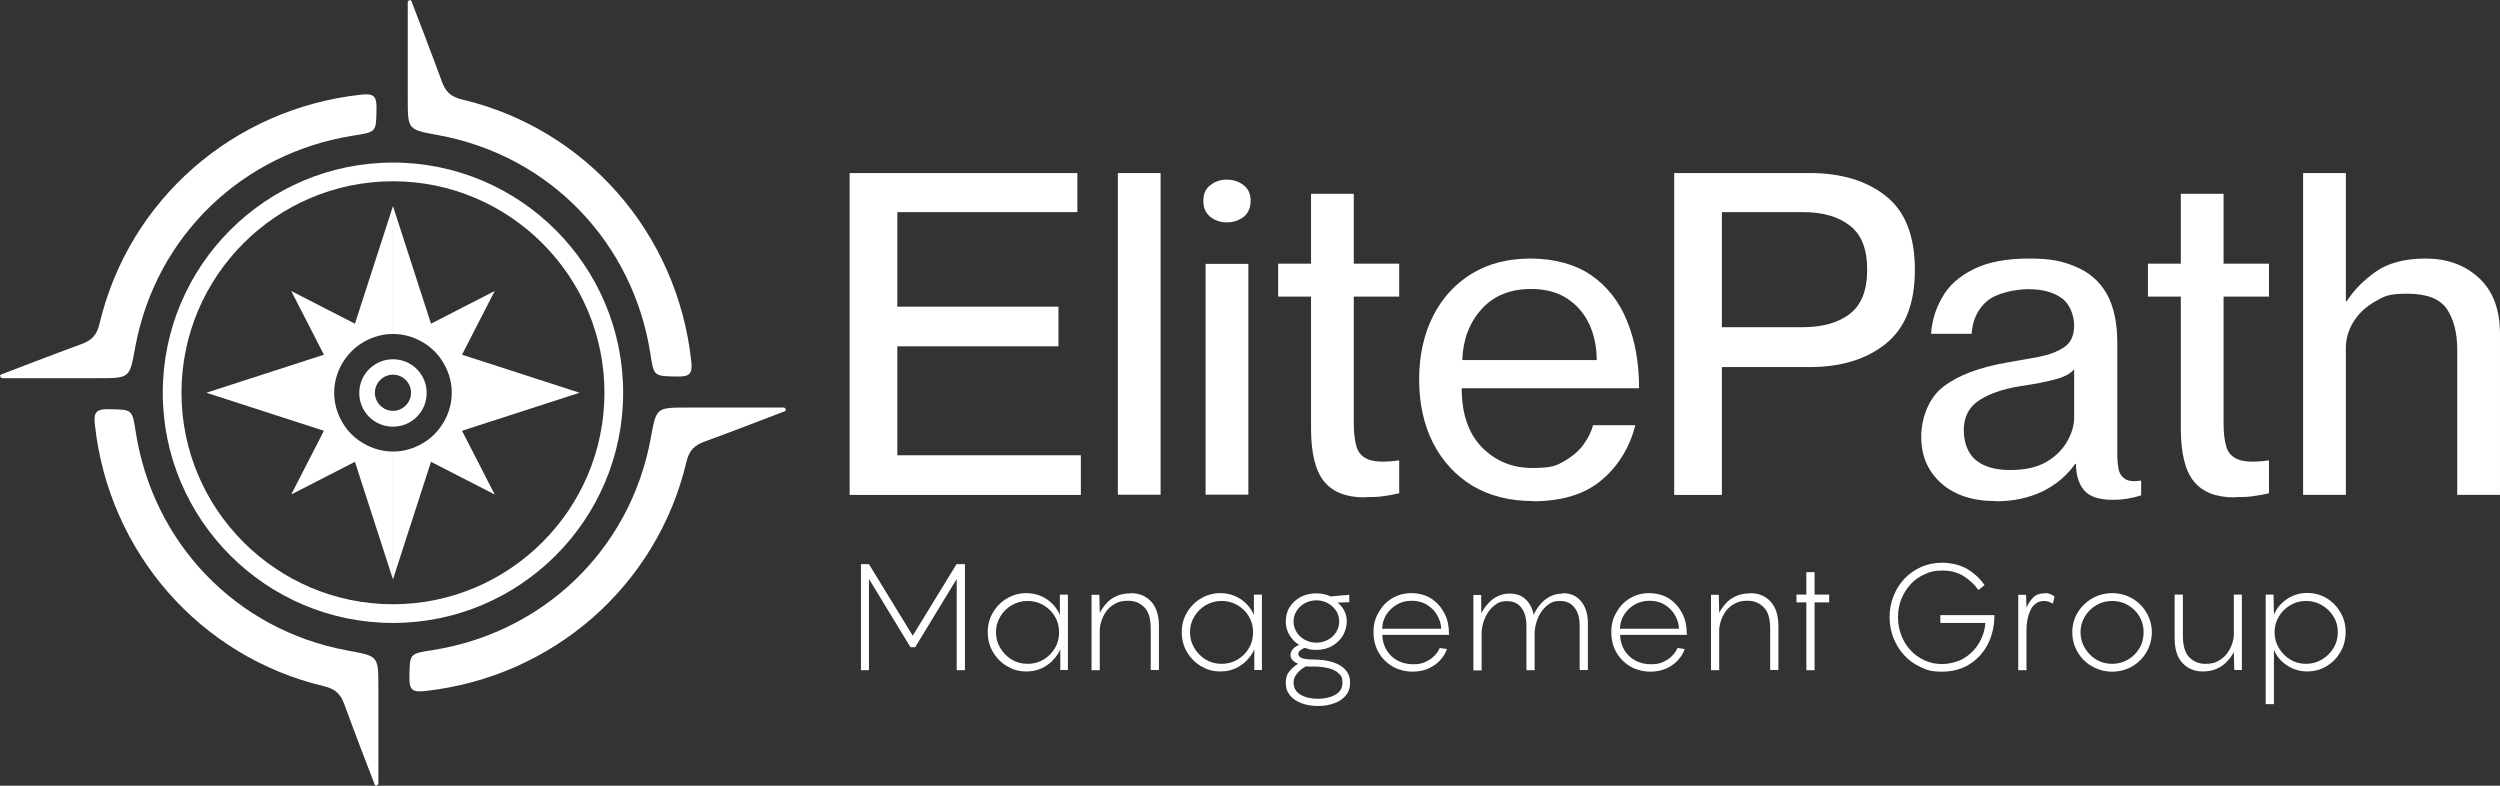 <?xml version="1.0" encoding="UTF-8"?>
<svg id="Layer_1" xmlns="http://www.w3.org/2000/svg" xmlns:xlink="http://www.w3.org/1999/xlink" version="1.1" viewBox="0 0 1216.4 382.3">
  <rect x="0" y="0" width="1216.4" height="382.3" fill="#333333" stroke="none"/>
  <!-- Generator: Adobe Illustrator 29.3.1, SVG Export Plug-In . SVG Version: 2.1.0 Build 151)  -->
  <defs>
    <style>
      .st0 {
        fill: #ccc;
      }

      .st1 {
        fill: #fff;
      }

      .st2 {
        display: none;
      }
    </style>
  </defs>
  <g id="BGs" class="st2">
    <rect class="st0" x="-1727.7" y="-2353.5" width="3196.5" height="3084.4"/>
    <g>
      <rect x="-1340.9" y="-2123.3" width="2437.3" height="865"/>
      <rect x="-921.9" y="-1170.3" width="1621" height="926"/>
      <rect x="-849.6" y="-148.6" width="687.3" height="687.3"/>
      <rect x="-1587.8" y="-154" width="688.2" height="688.2"/>
      <rect x="-112.3" y="-156.4" width="1441.3" height="695.1"/>
    </g>
  </g>
  <g id="Layer_11" data-name="Layer_1">
    <g>
      <g>
        <path class="st1" d="M382.2,199.2c0-.5-.4-.9-.9-.9h-46.7c-15.6,0-15.2,0-18,15.1-10.1,54.6-52.7,94.5-106,102.9-11.5,1.8-11.2,1.6-11.4,13.3-.1,6.3,1.7,7.3,7.8,6.6,61.8-6.8,112.7-51,127-111.5,1.3-5.5,3.8-8,8.7-9.8,12.1-4.4,35-13.2,39.1-14.8.4-.1.6-.5.6-.9h-.2Z"/>
        <path class="st1" d="M166.7,176.5c2.4-4,5.8-7.5,9.9-9.9,2.3-1.4,4.9-2.5,7.6-3.2,2.3-.6,4.6-.9,7-.9v-62.2l-16.5,51-2,6.2-31-15.9,15.9,31-6.2,2-51,16.5,51,16.5,6.2,2-15.9,31,31-15.9,2,6.2,16.5,51v-62.2c-2.4,0-4.8-.3-7-.9-2.7-.7-5.3-1.8-7.6-3.2-4.1-2.4-7.5-5.8-9.9-9.9-1.4-2.3-2.5-4.9-3.2-7.6-.6-2.3-.9-4.6-.9-7s.3-4.8.9-7c.7-2.7,1.8-5.3,3.2-7.6Z"/>
        <path class="st1" d="M191.2,182.3c4.9,0,8.8,4,8.8,8.8s-4,8.8-8.8,8.8-8.8-4-8.8-8.8,4-8.8,8.8-8.8M191.2,174.8c-9,0-16.4,7.3-16.4,16.4s7.3,16.4,16.4,16.4,16.4-7.3,16.4-16.4-7.3-16.4-16.4-16.4h0Z"/>
        <path class="st1" d="M224.8,209.6l15.9,31-31-15.9-2,6.2-16.5,51v-62.2c2.4,0,4.8-.3,7-.9,2.7-.7,5.3-1.8,7.6-3.2,4.1-2.4,7.5-5.9,9.9-9.9,1.4-2.3,2.5-4.9,3.2-7.6.6-2.3.9-4.6.9-7s-.3-4.8-.9-7c-.7-2.7-1.8-5.3-3.2-7.6-2.4-4.1-5.8-7.5-9.9-9.9-2.3-1.4-4.9-2.5-7.6-3.2-2.3-.6-4.6-.9-7-.9v-62.2l16.5,51,2,6.2,31-15.9-15.9,31,6.2,2,51,16.5-51,16.5-6.2,2Z"/>
        <path class="st1" d="M191.2,303.1c-61.7,0-112-50.2-112-112s50.2-112,112-112,112,50.2,112,112-50.2,112-112,112ZM191.2,88.2c-56.8,0-102.9,46.2-102.9,102.9s46.2,102.9,102.9,102.9,102.9-46.2,102.9-102.9-46.2-102.9-102.9-102.9Z"/>
        <path class="st1" d="M199.3.2c-.5,0-.9.4-.9.9v46.7c0,15.6,0,15.2,15.1,18,54.6,10.1,94.5,52.7,102.9,106,1.8,11.5,1.6,11.2,13.3,11.4,6.3.1,7.3-1.7,6.6-7.8-6.8-61.8-51-112.7-111.5-127-5.5-1.3-8-3.8-9.8-8.7-4.4-12.1-13.2-35-14.8-39.1-.1-.4-.5-.6-.9-.6h0v.2Z"/>
        <path class="st1" d="M.2,183.1c0,.5.4.9.9.9h46.7c15.6,0,15.2,0,18-15.1,10.1-54.6,52.7-94.5,106-102.9,11.5-1.8,11.2-1.6,11.4-13.3.1-6.3-1.7-7.3-7.8-6.6-61.8,6.8-112.7,51-127,111.5-1.3,5.5-3.8,8-8.7,9.8-12.1,4.4-35,13.2-39.1,14.8-.4.1-.6.5-.6.9h.2Z"/>
        <path class="st1" d="M183.2,382.1c.5,0,.9-.4.9-.9v-46.7c0-15.6,0-15.2-15.1-18-54.6-10.1-94.5-52.7-102.9-106-1.8-11.5-1.6-11.2-13.3-11.4-6.3-.1-7.3,1.7-6.6,7.8,6.8,61.8,51,112.7,111.5,127,5.5,1.3,8,3.8,9.8,8.7,4.4,12.1,13.2,35,14.8,39.1.1.4.5.6.9.6h0v-.2Z"/>
      </g>
      <g>
        <g>
          <path class="st1" d="M413.4,240.7V84.2h110.8v19h-87.6v46h78.4v19.3h-78.4v53h89.3v19.3h-112.5Z"/>
          <path class="st1" d="M543.9,240.7V84.2h20.8v156.5h-20.8Z"/>
          <path class="st1" d="M596.9,108.2c-3.1,0-5.7-.9-8-2.7-2.3-1.8-3.4-4.4-3.4-7.8s1.1-5.9,3.4-7.6c2.3-1.8,4.9-2.7,8-2.7s5.9.9,8.2,2.7,3.4,4.3,3.4,7.6-1.1,6-3.4,7.8c-2.3,1.8-5,2.7-8.2,2.7ZM586.6,240.7v-112.3h20.8v112.3h-20.8Z"/>
          <path class="st1" d="M663.9,242c-8.9,0-15.5-2.6-19.7-7.8-4.2-5.2-6.3-13.8-6.3-25.7v-64.2h-16v-16h16v-34h20.8v34h22.1v16h-22.1v62c0,4.5.5,8.3,1.4,11.3,1,3,3,5,6.1,6.1s8,1.2,14.6.3v16c-2.6.6-5.2,1.1-7.6,1.4-2.5.4-5.5.5-9.2.5h0Z"/>
          <path class="st1" d="M746,243.8c-11.4,0-21.2-2.5-29.5-7.4-8.2-5-14.6-11.9-19.2-20.8-4.5-8.9-6.8-19.2-6.8-30.9s2.3-22.1,6.8-31c4.5-8.8,10.8-15.7,18.9-20.6,8.1-4.9,17.6-7.3,28.6-7.3s21.6,2.7,29.4,8.1c7.8,5.4,13.7,12.9,17.5,22.4,3.9,9.5,5.8,20.3,5.8,32.6h-86.3c0,12.4,3.3,22,9.8,28.7,6.6,6.7,14.8,10.1,24.5,10.1s11.7-1.1,15.7-3.4,7.2-5,9.4-8.2c2.3-3.2,3.8-6.3,4.5-9.2h20.6c-2.8,10.8-8.2,19.7-16.3,26.6s-19.3,10.4-33.6,10.4h.2ZM711.4,175.2h65.5c0-6.4-1.2-12.2-3.6-17.4-2.4-5.2-6-9.4-10.7-12.5s-10.6-4.7-17.6-4.7c-10.2,0-18.3,3.3-24.2,9.9s-9,14.8-9.3,24.7h-.1Z"/>
          <path class="st1" d="M814.6,240.7V84.2h65.9c15.3,0,27.7,3.7,37.1,11.2,9.4,7.4,14.1,19.4,14.1,35.9s-4.7,28.3-14.1,35.9-21.8,11.4-37.1,11.4h-42.7v62.2h-23.2ZM837.8,159.2h39.4c9.6,0,17.3-2.2,22.9-6.5,5.6-4.4,8.4-11.5,8.4-21.5s-2.8-17.1-8.4-21.4c-5.6-4.4-13.2-6.6-22.9-6.6h-39.4v56.1h0Z"/>
          <path class="st1" d="M971.1,243.8c-11.3,0-20.1-2.9-26.6-8.7-6.5-5.8-9.7-13.3-9.7-22.5s3.6-19,10.8-24.5c7.2-5.5,17.7-9.5,31.4-11.8,5.3-.9,10.3-1.8,15.2-2.7,4.9-1,8.9-2.5,12.2-4.7,3.2-2.2,4.8-5.7,4.8-10.5s-2-10.4-6-13.3-9.4-4.4-16.1-4.4-15.6,1.9-20.2,5.7c-4.5,3.8-7.1,9.1-7.6,16h-19.7c.4-6.3,2.2-12.2,5.4-17.7,3.1-5.6,8.1-10.1,15-13.6s15.9-5.3,27.2-5.3,16.3,1.3,22.8,4c6.4,2.6,11.4,6.9,14.9,12.9s5.3,14.1,5.3,24.3v54.1c0,2.5.2,4.8.6,7s1.5,3.8,3.1,4.9,4.2,1.4,7.9.8v7.2c-4.5,1.5-9.1,2.2-13.8,2.2-6.7,0-11.4-1.6-14-4.7s-3.9-7.4-3.9-12.8h-.4c-4.1,5.8-9.5,10.3-16.1,13.5-6.6,3.1-14,4.7-22.2,4.7h-.3ZM978.1,228.7c7.1,0,13-1.3,17.5-3.9s7.9-6,10.2-10c2.3-4,3.4-7.9,3.4-11.7v-23.4c-1.9,2.2-5.1,3.9-9.7,5-4.5,1.2-9.8,2.2-16,3.1-8.9,1.4-15.8,3.8-20.7,7.1-4.9,3.3-7.3,8.1-7.3,14.3s2,11.5,5.9,14.7,9.5,4.8,16.6,4.8h0Z"/>
          <path class="st1" d="M1087.1,242c-8.9,0-15.5-2.6-19.7-7.8-4.2-5.2-6.3-13.8-6.3-25.7v-64.2h-16v-16h16v-34h20.8v34h22.1v16h-22.1v62c0,4.5.5,8.3,1.4,11.3,1,3,3,5,6.1,6.1s8,1.2,14.6.3v16c-2.6.6-5.2,1.1-7.6,1.4-2.5.4-5.5.5-9.2.5h-.1Z"/>
          <path class="st1" d="M1120.6,240.7V84.2h20.8v62.4h.4c3.4-5.3,8-10,14-14.3s14.2-6.5,24.5-6.5,19,3.1,25.8,9.4c6.9,6.3,10.3,15.4,10.3,27.4v78.2h-20.8v-70.5c0-8.3-1.7-14.9-5-19.9-3.4-5-9.8-7.5-19.3-7.5s-11.2,1.3-15.7,3.8c-4.5,2.6-8,5.8-10.5,9.9-2.5,4-3.7,8.3-3.7,13v71.2h-20.8Z"/>
        </g>
        <g>
          <path class="st1" d="M469.5,274.5v51.6h-4v-44.4l-20.2,33.2h-2.3l-20.2-33.2v44.4h-3.9v-51.6h3.9l21.3,34.8,21.3-34.8h4.1Z"/>
          <path class="st1" d="M480.6,307.6c0-3.5.8-6.7,2.5-9.5,1.7-2.9,3.9-5.2,6.8-6.9,2.8-1.7,6-2.6,9.5-2.6s7.1,1,10,3,5,4.6,6.3,7.6v-9.9h3.9v36.7h-3.7v-10c-1.5,3.1-3.6,5.7-6.5,7.7s-6.2,3-10,3-6.6-.9-9.5-2.6c-2.8-1.7-5.1-4-6.8-6.9s-2.5-6.1-2.5-9.7h0ZM484.6,307.6c0,2.8.7,5.4,2.1,7.7,1.4,2.3,3.2,4.2,5.5,5.6s4.9,2.1,7.8,2.1,5.4-.7,7.8-2.1c2.3-1.4,4.2-3.3,5.5-5.6,1.4-2.3,2-4.9,2-7.7s-.7-5.4-2-7.6c-1.3-2.3-3.2-4.1-5.5-5.5s-4.9-2.1-7.8-2.1-5.4.7-7.8,2.1c-2.3,1.4-4.2,3.2-5.5,5.5-1.4,2.3-2.1,4.8-2.1,7.6Z"/>
          <path class="st1" d="M550.2,288.6c4.1,0,7.4,1.4,9.9,4.1s3.8,6.7,3.8,12v21.3h-4v-20c0-4.9-1-8.4-3.1-10.5s-4.7-3.2-7.8-3.2-4.9.5-6.7,1.6c-1.8,1-3.2,2.3-4.3,3.9-1,1.6-1.8,3.1-2.2,4.7-.5,1.6-.7,3-.7,4.1v19.5h-4v-36.7h3.8l.2,8.8c.8-1.6,1.9-3.1,3.2-4.6s2.9-2.6,4.8-3.5c1.9-.9,4.3-1.4,7-1.4h0Z"/>
          <path class="st1" d="M575,307.6c0-3.5.8-6.7,2.5-9.5,1.7-2.9,3.9-5.2,6.8-6.9,2.8-1.7,6-2.6,9.5-2.6s7.1,1,10,3,5,4.6,6.3,7.6v-9.9h3.9v36.7h-3.7v-10c-1.5,3.1-3.6,5.7-6.5,7.7s-6.2,3-10,3-6.6-.9-9.5-2.6c-2.8-1.7-5.1-4-6.8-6.9s-2.5-6.1-2.5-9.7h0ZM579,307.6c0,2.8.7,5.4,2.1,7.7,1.4,2.3,3.2,4.2,5.5,5.6s4.9,2.1,7.8,2.1,5.4-.7,7.8-2.1c2.3-1.4,4.2-3.3,5.5-5.6,1.4-2.3,2-4.9,2-7.7s-.7-5.4-2-7.6c-1.3-2.3-3.2-4.1-5.5-5.5s-4.9-2.1-7.8-2.1-5.4.7-7.8,2.1c-2.3,1.4-4.2,3.2-5.5,5.5-1.4,2.3-2.1,4.8-2.1,7.6Z"/>
          <path class="st1" d="M641.3,343.5c-2.9,0-5.6-.4-7.9-1.3-2.4-.9-4.3-2.1-5.7-3.8-1.4-1.7-2.1-3.7-2.1-6.2s.6-4.2,1.9-5.7c1.3-1.5,2.6-2.7,4.1-3.5-1.1-.5-2-1.1-2.7-1.8-.6-.7-1-1.5-1-2.5s.4-2.1,1.3-3c.8-.9,1.8-1.5,2.9-1.9-1.9-1.2-3.5-2.8-4.7-4.8s-1.8-4.2-1.8-6.6.6-5,1.9-7c1.3-2.1,3.1-3.7,5.3-4.9,2.3-1.2,4.8-1.8,7.6-1.8s4.9.5,7,1.5l9.1-.8v3.6l-5.7.2c1.4,1.1,2.5,2.4,3.3,4s1.2,3.3,1.2,5.2-.7,4.9-2,7-3.1,3.7-5.3,5c-2.2,1.2-4.7,1.8-7.5,1.8s-3.7-.3-5.5-1c-1,.3-1.8.8-2.4,1.3-.6.5-.9,1.1-.9,1.6,0,1,.7,1.7,2,2.2,1.4.4,3.3.6,5.8.6s6.4.4,9.1,1.3c2.6.9,4.7,2.1,6.1,3.8,1.5,1.7,2.2,3.7,2.2,6.2s-.7,4.5-2.1,6.2c-1.4,1.7-3.3,3-5.7,3.8-2.4.9-5,1.3-7.9,1.3h.1ZM640.5,312.7c2.1,0,3.9-.5,5.6-1.4,1.7-.9,3-2.2,4-3.7,1-1.6,1.5-3.3,1.5-5.2s-.5-3.7-1.5-5.2-2.3-2.8-4-3.7c-1.7-.9-3.5-1.4-5.6-1.4s-4,.5-5.6,1.4c-1.7.9-3,2.1-4,3.7s-1.5,3.3-1.5,5.2.5,3.6,1.5,5.2,2.3,2.8,4,3.7c1.7.9,3.5,1.4,5.6,1.4ZM641.3,340c3.4,0,6.2-.7,8.5-2,2.2-1.3,3.4-3.2,3.4-5.8s-.6-3.4-1.9-4.6c-1.2-1.2-2.9-2-5-2.5s-4.3-.8-6.8-.8-1.3,0-2,0-1.3,0-1.9-.1c-.8.3-1.7.9-2.7,1.7-1,.8-1.8,1.7-2.5,2.8-.7,1.1-1,2.2-1,3.4,0,2.6,1.1,4.5,3.4,5.9,2.3,1.4,5.1,2,8.6,2h0Z"/>
          <path class="st1" d="M705.3,308.9h-32.7c0,2.8.8,5.3,2.1,7.5,1.3,2.1,3,3.8,5.3,5,2.2,1.2,4.8,1.8,7.6,1.8s4.4-.4,6.1-1.2c1.7-.8,3.2-1.8,4.3-3,1.2-1.2,2-2.5,2.5-3.7l3.5.5c-.5,1.7-1.5,3.4-3,5.1-1.4,1.7-3.3,3.1-5.6,4.2s-5,1.7-8.1,1.7-6.8-.8-9.7-2.5-5.1-3.9-6.8-6.8-2.5-6.3-2.5-10,.8-6.6,2.4-9.4c1.6-2.9,3.7-5.2,6.5-6.9,2.8-1.7,5.9-2.6,9.5-2.6s7,.9,9.8,2.7c2.7,1.8,4.8,4.2,6.3,7.1s2.2,6.1,2.2,9.5v.9h.3ZM686.9,292.3c-2.7,0-5.1.6-7.3,1.9-2.1,1.2-3.8,2.9-5.1,4.9-1.3,2.1-1.9,4.3-2,6.8h28.7c0-2.4-.8-4.6-2-6.7s-2.9-3.7-5-5-4.6-1.9-7.4-1.9h0Z"/>
          <path class="st1" d="M760.3,288.6c3.9,0,7,1.4,9.1,4.1,2.2,2.7,3.2,6.3,3.2,10.6v22.7h-4v-21.7c0-3.6-.8-6.5-2.5-8.6-1.6-2.2-4-3.3-7-3.3s-4.4.7-6.2,2.1-3.2,3.2-4.3,5.5c-1,2.2-1.7,4.7-1.9,7.3v18.8h-4v-21.7c0-3.6-.8-6.5-2.4-8.6-1.6-2.2-3.9-3.3-7-3.3s-4.4.7-6.2,2.1-3.2,3.2-4.3,5.5c-1.1,2.2-1.7,4.7-1.9,7.3v18.8h-4v-36.7h3.8v8.8c1-1.7,2-3.2,3.3-4.6,1.3-1.5,2.8-2.6,4.5-3.5,1.8-.9,3.8-1.4,6-1.4,3.2,0,5.8.9,7.8,2.8s3.3,4.4,3.9,7.5c.8-1.7,1.9-3.4,3.2-5s2.8-2.8,4.7-3.8c1.8-1,3.9-1.5,6.3-1.5v-.2Z"/>
          <path class="st1" d="M821,308.9h-32.7c0,2.8.8,5.3,2.1,7.5,1.3,2.1,3,3.8,5.3,5,2.2,1.2,4.8,1.8,7.6,1.8s4.4-.4,6.1-1.2c1.7-.8,3.2-1.8,4.3-3,1.2-1.2,2-2.5,2.5-3.7l3.5.5c-.5,1.7-1.5,3.4-3,5.1-1.4,1.7-3.3,3.1-5.6,4.2s-5,1.7-8.1,1.7-6.8-.8-9.7-2.5-5.1-3.9-6.8-6.8-2.5-6.3-2.5-10,.8-6.6,2.4-9.4c1.6-2.9,3.7-5.2,6.5-6.9,2.8-1.7,5.9-2.6,9.5-2.6s7,.9,9.8,2.7c2.7,1.8,4.8,4.2,6.3,7.1s2.2,6.1,2.2,9.5v.9h.3ZM802.6,292.3c-2.7,0-5.1.6-7.3,1.9-2.1,1.2-3.8,2.9-5.1,4.9-1.3,2.1-1.9,4.3-2,6.8h28.7c0-2.4-.8-4.6-2-6.7s-2.9-3.7-5-5-4.6-1.9-7.4-1.9h0Z"/>
          <path class="st1" d="M851.6,288.6c4.1,0,7.4,1.4,9.9,4.1s3.8,6.7,3.8,12v21.3h-4v-20c0-4.9-1-8.4-3.1-10.5s-4.7-3.2-7.8-3.2-4.9.5-6.7,1.6c-1.8,1-3.2,2.3-4.3,3.9-1,1.6-1.8,3.1-2.2,4.7-.5,1.6-.7,3-.7,4.1v19.5h-4v-36.7h3.8l.2,8.8c.8-1.6,1.9-3.1,3.2-4.6s2.9-2.6,4.8-3.5c1.9-.9,4.3-1.4,7-1.4h0Z"/>
          <path class="st1" d="M890,293.1h-7.1v33h-4v-33h-4.8v-3.8h4.8v-10.9h4v10.9h7.1v3.8Z"/>
          <path class="st1" d="M970.4,299.4c0,5.2-1.1,9.9-3.2,14s-5.1,7.4-8.9,9.8-8.3,3.6-13.4,3.6-7.1-.7-10.2-2.1-5.8-3.3-8.1-5.8c-2.3-2.4-4-5.3-5.3-8.4-1.2-3.2-1.9-6.6-1.9-10.2s.6-7.1,1.9-10.2c1.2-3.2,3-6,5.3-8.5,2.3-2.4,5-4.3,8.1-5.7,3.1-1.4,6.6-2.1,10.4-2.1s8.6,1,12,3,6.2,4.6,8.5,7.9l-3,2.4c-1.9-2.7-4.3-5-7.2-6.8-2.9-1.8-6.3-2.7-10.3-2.7s-6,.6-8.6,1.8c-2.7,1.2-5,2.8-6.9,4.9s-3.4,4.5-4.5,7.2-1.6,5.7-1.6,8.8.5,6,1.6,8.8,2.5,5.2,4.5,7.3c1.9,2.1,4.2,3.7,6.8,4.9,2.6,1.2,5.4,1.8,8.5,1.8s7.5-.9,10.5-2.7c3-1.8,5.5-4.2,7.3-7.2,1.9-3,3-6.4,3.3-10.1h-21.9v-3.8h26.3,0Z"/>
          <path class="st1" d="M994.9,288.6c1.2,0,2.2.2,3,.6s1.4.7,1.8,1.1l-.9,3.4c-.4-.2-.9-.5-1.6-.8s-1.5-.5-2.6-.5c-1.6,0-3,.4-4.1,1.3-1.1.8-2,1.9-2.6,3.3-.6,1.3-1.1,2.8-1.4,4.4s-.5,3.2-.5,4.7v20h-4v-36.7h3.8l.2,6.3c.8-2,1.9-3.6,3.3-5s3.2-2,5.5-2h0Z"/>
          <path class="st1" d="M1027.7,326.8c-3.6,0-6.8-.9-9.8-2.6s-5.3-4-7-6.9-2.6-6.1-2.6-9.7.9-6.7,2.6-9.5c1.7-2.9,4.1-5.2,7-6.9,3-1.7,6.2-2.6,9.8-2.6s6.9.9,9.8,2.6,5.2,4,6.9,6.9c1.7,2.9,2.6,6.1,2.6,9.5s-.9,6.8-2.6,9.7c-1.7,2.9-4,5.2-6.9,6.9-2.9,1.7-6.2,2.6-9.8,2.6ZM1027.7,323c2.8,0,5.4-.7,7.8-2.1,2.3-1.4,4.2-3.3,5.5-5.6,1.4-2.3,2-4.9,2-7.7s-.7-5.4-2-7.6c-1.3-2.3-3.2-4.1-5.5-5.5s-4.9-2.1-7.8-2.1-5.4.7-7.8,2.1c-2.3,1.4-4.2,3.2-5.5,5.5-1.4,2.3-2.1,4.8-2.1,7.6s.7,5.4,2.1,7.7c1.4,2.3,3.2,4.2,5.5,5.6s4.9,2.1,7.8,2.1Z"/>
          <path class="st1" d="M1090.8,289.3v36.7h-3.7l-.2-8.8c-.8,1.6-1.8,3.1-3.2,4.5-1.3,1.5-3,2.7-4.9,3.6s-4.3,1.4-7,1.4c-4.1,0-7.4-1.4-9.9-4.1s-3.8-6.7-3.8-12v-21.3h4v20c0,4.8,1,8.3,3.1,10.5,2.1,2.1,4.7,3.2,7.8,3.2s4.9-.5,6.6-1.6c1.8-1,3.2-2.3,4.3-3.9,1.1-1.5,1.8-3.1,2.3-4.7s.7-2.9.7-4v-19.5h3.9,0Z"/>
          <path class="st1" d="M1102.4,289.3h3.8l.2,9.8c1.3-3.1,3.4-5.6,6.3-7.6,3-2,6.3-3,9.9-3s6.7.9,9.5,2.6,5,4,6.7,6.9,2.5,6.1,2.5,9.5-.8,6.8-2.5,9.7c-1.7,2.9-3.9,5.2-6.7,6.9-2.8,1.7-6,2.6-9.5,2.6s-7-1-9.9-3c-3-2-5.1-4.5-6.3-7.6v26.5h-4v-53.5.2ZM1106.7,307.6c0,2.8.7,5.4,2.1,7.7,1.4,2.3,3.2,4.2,5.5,5.6s4.9,2.1,7.7,2.1,5.4-.7,7.8-2.1c2.3-1.4,4.2-3.3,5.6-5.6,1.4-2.3,2.1-4.9,2.1-7.7s-.7-5.4-2.1-7.6c-1.4-2.3-3.2-4.1-5.6-5.5-2.3-1.4-4.9-2.1-7.8-2.1s-5.4.7-7.7,2.1c-2.3,1.4-4.2,3.2-5.5,5.5-1.4,2.3-2.1,4.8-2.1,7.6Z"/>
        </g>
      </g>
    </g>
  </g>
</svg>